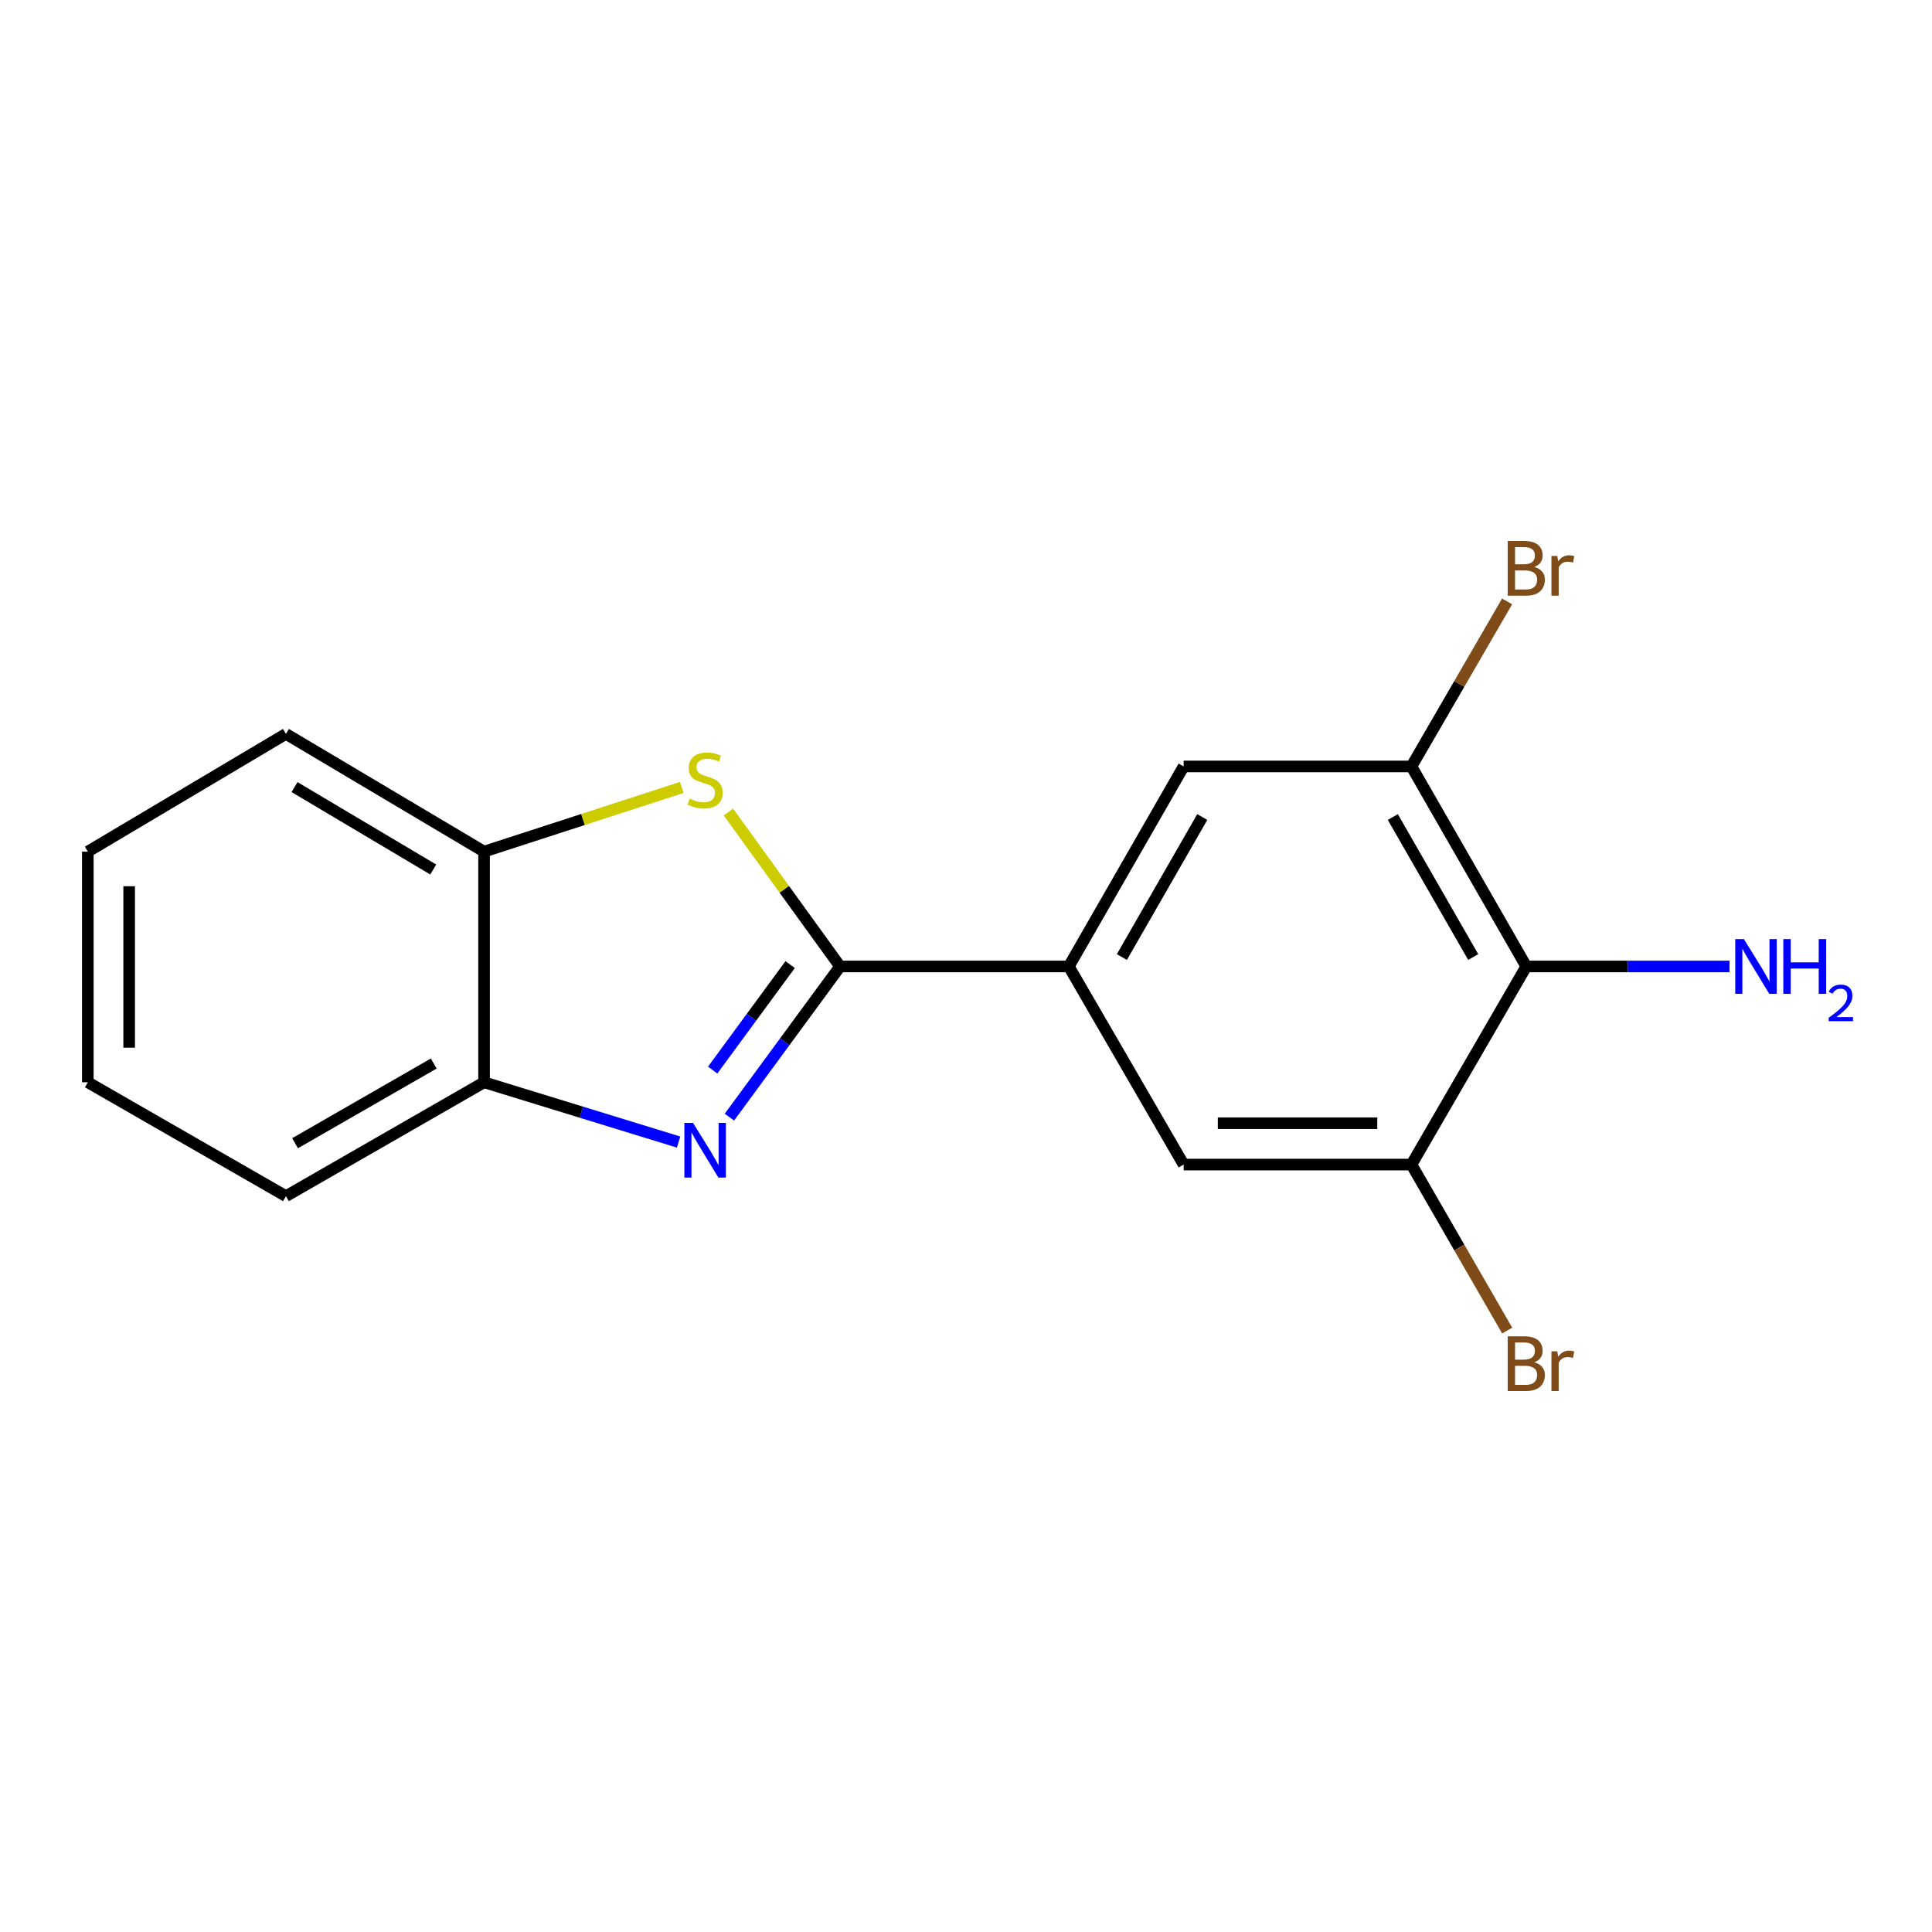 <?xml version='1.0' encoding='iso-8859-1'?>
<svg version='1.1' baseProfile='full'
              xmlns='http://www.w3.org/2000/svg'
                      xmlns:rdkit='http://www.rdkit.org/xml'
                      xmlns:xlink='http://www.w3.org/1999/xlink'
                  xml:space='preserve'
width='1000px' height='1000px' viewBox='0 0 1000 1000'>
<!-- END OF HEADER -->
<rect style='opacity:1.0;fill:#FFFFFF;stroke:none' width='1000' height='1000' x='0' y='0'> </rect>
<path class='bond-0' d='M 434.823,500.238 L 406.18,539.239' style='fill:none;fill-rule:evenodd;stroke:#000000;stroke-width:6px;stroke-linecap:butt;stroke-linejoin:miter;stroke-opacity:1' />
<path class='bond-0' d='M 406.18,539.239 L 377.537,578.241' style='fill:none;fill-rule:evenodd;stroke:#0000FF;stroke-width:6px;stroke-linecap:butt;stroke-linejoin:miter;stroke-opacity:1' />
<path class='bond-0' d='M 408.984,499.272 L 388.934,526.573' style='fill:none;fill-rule:evenodd;stroke:#000000;stroke-width:6px;stroke-linecap:butt;stroke-linejoin:miter;stroke-opacity:1' />
<path class='bond-0' d='M 388.934,526.573 L 368.883,553.874' style='fill:none;fill-rule:evenodd;stroke:#0000FF;stroke-width:6px;stroke-linecap:butt;stroke-linejoin:miter;stroke-opacity:1' />
<path class='bond-1' d='M 434.823,500.238 L 405.927,460.282' style='fill:none;fill-rule:evenodd;stroke:#000000;stroke-width:6px;stroke-linecap:butt;stroke-linejoin:miter;stroke-opacity:1' />
<path class='bond-1' d='M 405.927,460.282 L 377.031,420.326' style='fill:none;fill-rule:evenodd;stroke:#CCCC00;stroke-width:6px;stroke-linecap:butt;stroke-linejoin:miter;stroke-opacity:1' />
<path class='bond-2' d='M 434.823,500.238 L 553.212,500.238' style='fill:none;fill-rule:evenodd;stroke:#000000;stroke-width:6px;stroke-linecap:butt;stroke-linejoin:miter;stroke-opacity:1' />
<path class='bond-6' d='M 351.239,591.131 L 300.895,575.659' style='fill:none;fill-rule:evenodd;stroke:#0000FF;stroke-width:6px;stroke-linecap:butt;stroke-linejoin:miter;stroke-opacity:1' />
<path class='bond-6' d='M 300.895,575.659 L 250.552,560.187' style='fill:none;fill-rule:evenodd;stroke:#000000;stroke-width:6px;stroke-linecap:butt;stroke-linejoin:miter;stroke-opacity:1' />
<path class='bond-7' d='M 352.884,407.575 L 301.718,424.187' style='fill:none;fill-rule:evenodd;stroke:#CCCC00;stroke-width:6px;stroke-linecap:butt;stroke-linejoin:miter;stroke-opacity:1' />
<path class='bond-7' d='M 301.718,424.187 L 250.552,440.799' style='fill:none;fill-rule:evenodd;stroke:#000000;stroke-width:6px;stroke-linecap:butt;stroke-linejoin:miter;stroke-opacity:1' />
<path class='bond-8' d='M 553.212,500.238 L 612.651,602.781' style='fill:none;fill-rule:evenodd;stroke:#000000;stroke-width:6px;stroke-linecap:butt;stroke-linejoin:miter;stroke-opacity:1' />
<path class='bond-9' d='M 553.212,500.238 L 612.651,396.708' style='fill:none;fill-rule:evenodd;stroke:#000000;stroke-width:6px;stroke-linecap:butt;stroke-linejoin:miter;stroke-opacity:1' />
<path class='bond-9' d='M 580.685,495.362 L 622.292,422.891' style='fill:none;fill-rule:evenodd;stroke:#000000;stroke-width:6px;stroke-linecap:butt;stroke-linejoin:miter;stroke-opacity:1' />
<path class='bond-3' d='M 790.003,500.238 L 730.564,396.708' style='fill:none;fill-rule:evenodd;stroke:#000000;stroke-width:6px;stroke-linecap:butt;stroke-linejoin:miter;stroke-opacity:1' />
<path class='bond-3' d='M 762.53,495.362 L 720.923,422.891' style='fill:none;fill-rule:evenodd;stroke:#000000;stroke-width:6px;stroke-linecap:butt;stroke-linejoin:miter;stroke-opacity:1' />
<path class='bond-10' d='M 790.003,500.238 L 842.596,500.238' style='fill:none;fill-rule:evenodd;stroke:#000000;stroke-width:6px;stroke-linecap:butt;stroke-linejoin:miter;stroke-opacity:1' />
<path class='bond-10' d='M 842.596,500.238 L 895.19,500.238' style='fill:none;fill-rule:evenodd;stroke:#0000FF;stroke-width:6px;stroke-linecap:butt;stroke-linejoin:miter;stroke-opacity:1' />
<path class='bond-18' d='M 790.003,500.238 L 730.564,602.781' style='fill:none;fill-rule:evenodd;stroke:#000000;stroke-width:6px;stroke-linecap:butt;stroke-linejoin:miter;stroke-opacity:1' />
<path class='bond-4' d='M 730.564,602.781 L 612.651,602.781' style='fill:none;fill-rule:evenodd;stroke:#000000;stroke-width:6px;stroke-linecap:butt;stroke-linejoin:miter;stroke-opacity:1' />
<path class='bond-4' d='M 712.877,581.383 L 630.338,581.383' style='fill:none;fill-rule:evenodd;stroke:#000000;stroke-width:6px;stroke-linecap:butt;stroke-linejoin:miter;stroke-opacity:1' />
<path class='bond-12' d='M 730.564,602.781 L 755.342,645.741' style='fill:none;fill-rule:evenodd;stroke:#000000;stroke-width:6px;stroke-linecap:butt;stroke-linejoin:miter;stroke-opacity:1' />
<path class='bond-12' d='M 755.342,645.741 L 780.12,688.701' style='fill:none;fill-rule:evenodd;stroke:#7F4C19;stroke-width:6px;stroke-linecap:butt;stroke-linejoin:miter;stroke-opacity:1' />
<path class='bond-5' d='M 730.564,396.708 L 612.651,396.708' style='fill:none;fill-rule:evenodd;stroke:#000000;stroke-width:6px;stroke-linecap:butt;stroke-linejoin:miter;stroke-opacity:1' />
<path class='bond-11' d='M 730.564,396.708 L 755.321,353.998' style='fill:none;fill-rule:evenodd;stroke:#000000;stroke-width:6px;stroke-linecap:butt;stroke-linejoin:miter;stroke-opacity:1' />
<path class='bond-11' d='M 755.321,353.998 L 780.077,311.288' style='fill:none;fill-rule:evenodd;stroke:#7F4C19;stroke-width:6px;stroke-linecap:butt;stroke-linejoin:miter;stroke-opacity:1' />
<path class='bond-13' d='M 250.552,560.187 L 147.998,619.126' style='fill:none;fill-rule:evenodd;stroke:#000000;stroke-width:6px;stroke-linecap:butt;stroke-linejoin:miter;stroke-opacity:1' />
<path class='bond-13' d='M 224.507,550.476 L 152.719,591.733' style='fill:none;fill-rule:evenodd;stroke:#000000;stroke-width:6px;stroke-linecap:butt;stroke-linejoin:miter;stroke-opacity:1' />
<path class='bond-17' d='M 250.552,560.187 L 250.552,440.799' style='fill:none;fill-rule:evenodd;stroke:#000000;stroke-width:6px;stroke-linecap:butt;stroke-linejoin:miter;stroke-opacity:1' />
<path class='bond-14' d='M 250.552,440.799 L 147.998,379.863' style='fill:none;fill-rule:evenodd;stroke:#000000;stroke-width:6px;stroke-linecap:butt;stroke-linejoin:miter;stroke-opacity:1' />
<path class='bond-14' d='M 224.239,450.055 L 152.45,407.399' style='fill:none;fill-rule:evenodd;stroke:#000000;stroke-width:6px;stroke-linecap:butt;stroke-linejoin:miter;stroke-opacity:1' />
<path class='bond-16' d='M 147.998,619.126 L 45.455,560.187' style='fill:none;fill-rule:evenodd;stroke:#000000;stroke-width:6px;stroke-linecap:butt;stroke-linejoin:miter;stroke-opacity:1' />
<path class='bond-15' d='M 147.998,379.863 L 45.455,440.799' style='fill:none;fill-rule:evenodd;stroke:#000000;stroke-width:6px;stroke-linecap:butt;stroke-linejoin:miter;stroke-opacity:1' />
<path class='bond-19' d='M 45.455,440.799 L 45.455,560.187' style='fill:none;fill-rule:evenodd;stroke:#000000;stroke-width:6px;stroke-linecap:butt;stroke-linejoin:miter;stroke-opacity:1' />
<path class='bond-19' d='M 66.852,458.708 L 66.852,542.279' style='fill:none;fill-rule:evenodd;stroke:#000000;stroke-width:6px;stroke-linecap:butt;stroke-linejoin:miter;stroke-opacity:1' />
<path  class='atom-1' d='M 358.711 581.191
L 367.991 596.191
Q 368.911 597.671, 370.391 600.351
Q 371.871 603.031, 371.951 603.191
L 371.951 581.191
L 375.711 581.191
L 375.711 609.511
L 371.831 609.511
L 361.871 593.111
Q 360.711 591.191, 359.471 588.991
Q 358.271 586.791, 357.911 586.111
L 357.911 609.511
L 354.231 609.511
L 354.231 581.191
L 358.711 581.191
' fill='#0000FF'/>
<path  class='atom-2' d='M 356.971 413.371
Q 357.291 413.491, 358.611 414.051
Q 359.931 414.611, 361.371 414.971
Q 362.851 415.291, 364.291 415.291
Q 366.971 415.291, 368.531 414.011
Q 370.091 412.691, 370.091 410.411
Q 370.091 408.851, 369.291 407.891
Q 368.531 406.931, 367.331 406.411
Q 366.131 405.891, 364.131 405.291
Q 361.611 404.531, 360.091 403.811
Q 358.611 403.091, 357.531 401.571
Q 356.491 400.051, 356.491 397.491
Q 356.491 393.931, 358.891 391.731
Q 361.331 389.531, 366.131 389.531
Q 369.411 389.531, 373.131 391.091
L 372.211 394.171
Q 368.811 392.771, 366.251 392.771
Q 363.491 392.771, 361.971 393.931
Q 360.451 395.051, 360.491 397.011
Q 360.491 398.531, 361.251 399.451
Q 362.051 400.371, 363.171 400.891
Q 364.331 401.411, 366.251 402.011
Q 368.811 402.811, 370.331 403.611
Q 371.851 404.411, 372.931 406.051
Q 374.051 407.651, 374.051 410.411
Q 374.051 414.331, 371.411 416.451
Q 368.811 418.531, 364.451 418.531
Q 361.931 418.531, 360.011 417.971
Q 358.131 417.451, 355.891 416.531
L 356.971 413.371
' fill='#CCCC00'/>
<path  class='atom-11' d='M 902.643 486.078
L 911.923 501.078
Q 912.843 502.558, 914.323 505.238
Q 915.803 507.918, 915.883 508.078
L 915.883 486.078
L 919.643 486.078
L 919.643 514.398
L 915.763 514.398
L 905.803 497.998
Q 904.643 496.078, 903.403 493.878
Q 902.203 491.678, 901.843 490.998
L 901.843 514.398
L 898.163 514.398
L 898.163 486.078
L 902.643 486.078
' fill='#0000FF'/>
<path  class='atom-11' d='M 923.043 486.078
L 926.883 486.078
L 926.883 498.118
L 941.363 498.118
L 941.363 486.078
L 945.203 486.078
L 945.203 514.398
L 941.363 514.398
L 941.363 501.318
L 926.883 501.318
L 926.883 514.398
L 923.043 514.398
L 923.043 486.078
' fill='#0000FF'/>
<path  class='atom-11' d='M 946.576 513.404
Q 947.262 511.635, 948.899 510.659
Q 950.536 509.655, 952.806 509.655
Q 955.631 509.655, 957.215 511.187
Q 958.799 512.718, 958.799 515.437
Q 958.799 518.209, 956.74 520.796
Q 954.707 523.383, 950.483 526.446
L 959.116 526.446
L 959.116 528.558
L 946.523 528.558
L 946.523 526.789
Q 950.008 524.307, 952.067 522.459
Q 954.153 520.611, 955.156 518.948
Q 956.159 517.285, 956.159 515.569
Q 956.159 513.774, 955.261 512.771
Q 954.364 511.767, 952.806 511.767
Q 951.301 511.767, 950.298 512.375
Q 949.295 512.982, 948.582 514.328
L 946.576 513.404
' fill='#0000FF'/>
<path  class='atom-12' d='M 794.143 293.445
Q 796.863 294.205, 798.223 295.885
Q 799.623 297.525, 799.623 299.965
Q 799.623 303.885, 797.103 306.125
Q 794.623 308.325, 789.903 308.325
L 780.383 308.325
L 780.383 280.005
L 788.743 280.005
Q 793.583 280.005, 796.023 281.965
Q 798.463 283.925, 798.463 287.525
Q 798.463 291.805, 794.143 293.445
M 784.183 283.205
L 784.183 292.085
L 788.743 292.085
Q 791.543 292.085, 792.983 290.965
Q 794.463 289.805, 794.463 287.525
Q 794.463 283.205, 788.743 283.205
L 784.183 283.205
M 789.903 305.125
Q 792.663 305.125, 794.143 303.805
Q 795.623 302.485, 795.623 299.965
Q 795.623 297.645, 793.983 296.485
Q 792.383 295.285, 789.303 295.285
L 784.183 295.285
L 784.183 305.125
L 789.903 305.125
' fill='#7F4C19'/>
<path  class='atom-12' d='M 806.063 287.765
L 806.503 290.605
Q 808.663 287.405, 812.183 287.405
Q 813.303 287.405, 814.823 287.805
L 814.223 291.165
Q 812.503 290.765, 811.543 290.765
Q 809.863 290.765, 808.743 291.445
Q 807.663 292.085, 806.783 293.645
L 806.783 308.325
L 803.023 308.325
L 803.023 287.765
L 806.063 287.765
' fill='#7F4C19'/>
<path  class='atom-13' d='M 794.143 705.115
Q 796.863 705.875, 798.223 707.555
Q 799.623 709.195, 799.623 711.635
Q 799.623 715.555, 797.103 717.795
Q 794.623 719.995, 789.903 719.995
L 780.383 719.995
L 780.383 691.675
L 788.743 691.675
Q 793.583 691.675, 796.023 693.635
Q 798.463 695.595, 798.463 699.195
Q 798.463 703.475, 794.143 705.115
M 784.183 694.875
L 784.183 703.755
L 788.743 703.755
Q 791.543 703.755, 792.983 702.635
Q 794.463 701.475, 794.463 699.195
Q 794.463 694.875, 788.743 694.875
L 784.183 694.875
M 789.903 716.795
Q 792.663 716.795, 794.143 715.475
Q 795.623 714.155, 795.623 711.635
Q 795.623 709.315, 793.983 708.155
Q 792.383 706.955, 789.303 706.955
L 784.183 706.955
L 784.183 716.795
L 789.903 716.795
' fill='#7F4C19'/>
<path  class='atom-13' d='M 806.063 699.435
L 806.503 702.275
Q 808.663 699.075, 812.183 699.075
Q 813.303 699.075, 814.823 699.475
L 814.223 702.835
Q 812.503 702.435, 811.543 702.435
Q 809.863 702.435, 808.743 703.115
Q 807.663 703.755, 806.783 705.315
L 806.783 719.995
L 803.023 719.995
L 803.023 699.435
L 806.063 699.435
' fill='#7F4C19'/>
</svg>
